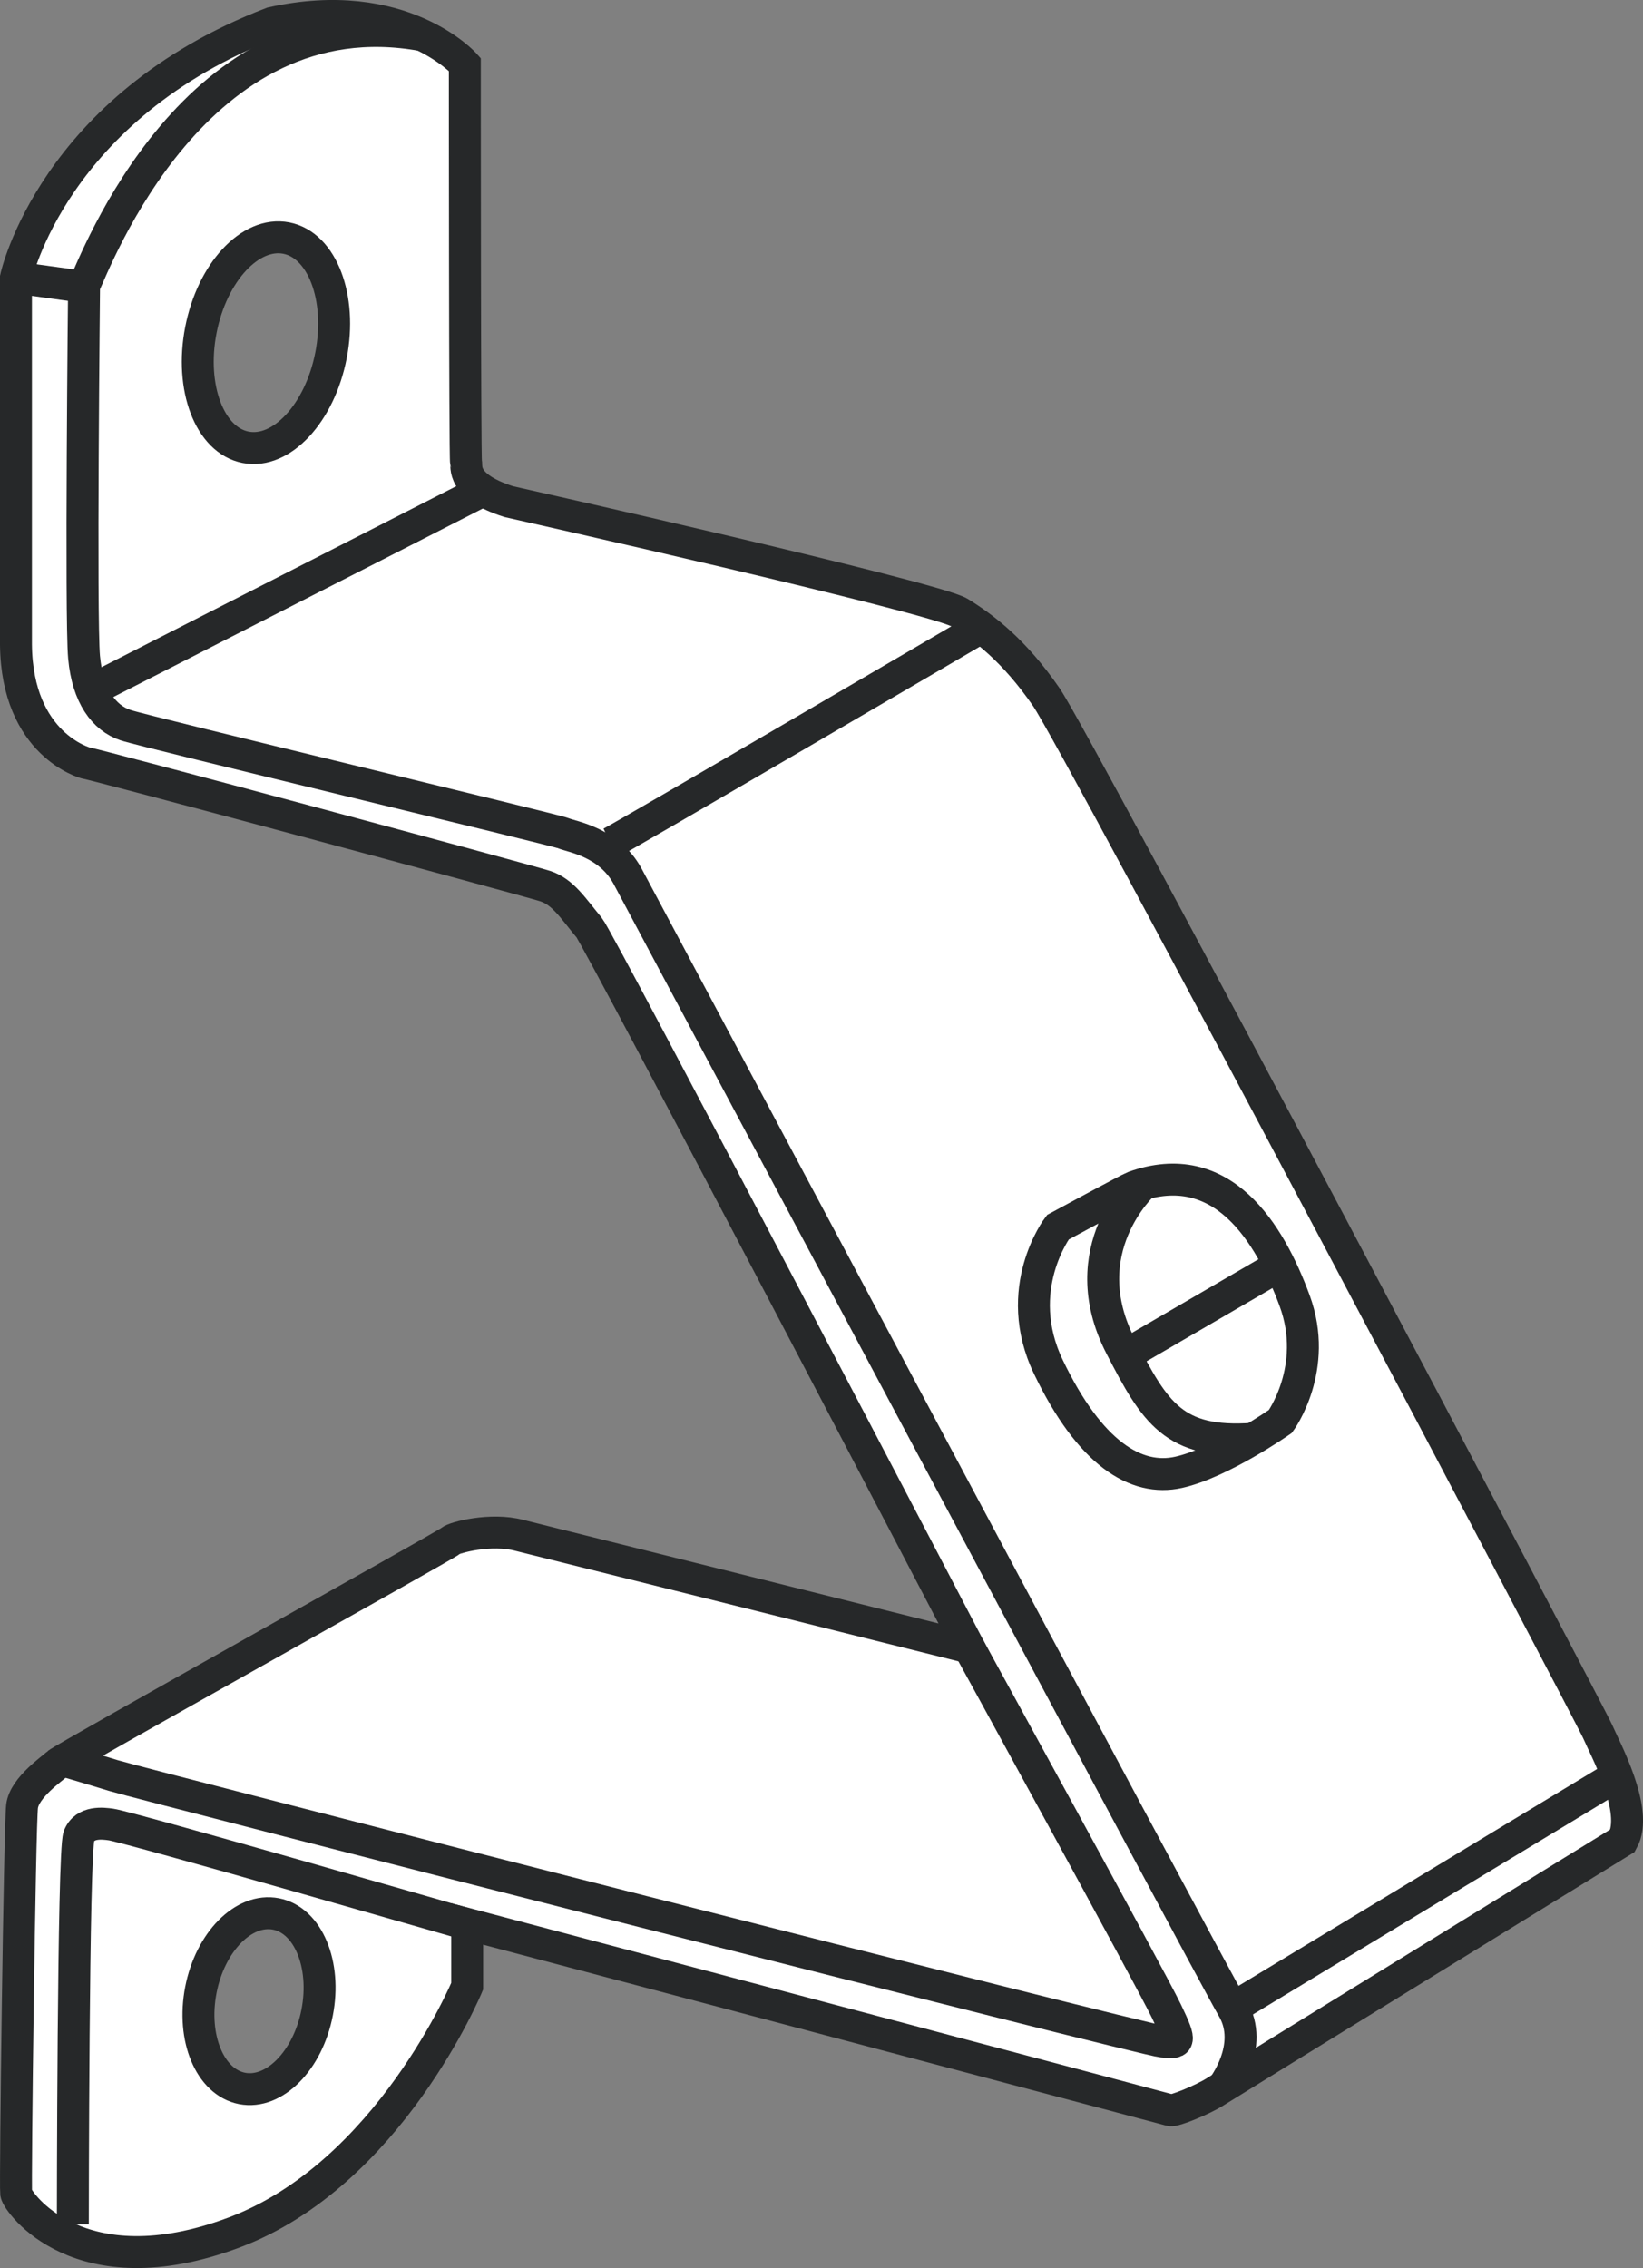 <?xml version="1.0" encoding="iso-8859-1"?>
<!-- Generator: Adobe Illustrator 28.1.0, SVG Export Plug-In . SVG Version: 6.00 Build 0)  -->
<svg version="1.1" id="image_1_" xmlns="http://www.w3.org/2000/svg" xmlns:xlink="http://www.w3.org/1999/xlink" x="0px" y="0px"
	 width="41.158px" height="56.8px" viewBox="0 0 41.158 56.8" enable-background="new 0 0 41.158 56.8" xml:space="preserve">
<rect x="0" y="0" width="41.158" height="56.8" fill="#808080" stroke="none"/>
<g id="_x38_961k22">
	<path fill="#FFFFFF" stroke="#262829" stroke-width="0.8" d="M11.703,48.181v1.561c0,0-1.957,4.715-5.842,6.168
		s-5.427-0.771-5.456-0.979s0.089-9.223,0.148-9.697s0.771-0.949,0.89-1.068c0.119-0.119,9.756-5.486,9.845-5.575
		c0.089-0.089,1.012-0.329,1.72-0.141l11.269,2.81c0,0-9.264-17.723-9.519-18.03c-0.409-0.492-0.652-0.89-1.097-1.038
		C13.216,22.045,2.273,19.109,2.154,19.109c0,0-1.729-0.445-1.754-2.965V6.951c0,0,0.924-4.27,6.41-6.376
		c3.262-0.726,4.834,1.038,4.834,1.038s0,9.875,0.03,9.964s-0.143,0.601,1.073,0.986c0,0,10.67,2.395,11.293,2.78
		c0.623,0.386,1.364,0.949,2.165,2.106c0.801,1.157,13.641,25.503,13.819,25.918
		c0.178,0.415,1.038,1.987,0.623,2.728c0,0-9.875,6.079-10.201,6.287s-1.038,0.494-1.127,0.465
		S11.703,48.181,11.703,48.181z M7.171,5.962c-0.9-0.175-1.858,0.856-2.139,2.303s0.221,2.762,1.121,2.937
		s1.858-0.856,2.139-2.303S8.071,6.137,7.171,5.962z M6.913,47.931c-0.804-0.156-1.647,0.695-1.881,1.902
		s0.228,2.311,1.032,2.468c0.804,0.156,1.647-0.695,1.881-1.902C8.179,49.193,7.717,48.088,6.913,47.931z"/>
	<path fill="none" stroke="#262829" stroke-width="0.8" d="M1.825,55.703c0,0,0.004-9.331,0.152-9.716
		s0.612-0.322,0.801-0.296c0.439,0.059,9.012,2.526,9.012,2.526"/>
	<path fill="none" stroke="#262829" stroke-width="0.8" d="M1.572,44.086c0,0,0.494,0.141,1.265,0.378
		s25.859,6.632,26.274,6.662c0.415,0.03,0.523,0.099,0.108-0.761s-4.942-9.103-4.942-9.103"/>
	<path fill="none" stroke="#262829" stroke-width="0.8" d="M30.618,52.29c0,0,0.825-1.045,0.262-1.999
		S15.899,22.269,15.717,21.936c-0.466-0.85-1.394-0.979-1.601-1.068c-0.208-0.089-10.438-2.53-10.972-2.708
		s-0.949-0.722-1.038-1.701s0-9.301,0-9.301c0.275-0.574,2.792-7.308,8.478-6.275"/>
	<line fill="none" stroke="#262829" stroke-width="0.8" x1="2.264" y1="17.3" x2="12.12" y2="12.273"/>
	<line fill="none" stroke="#262829" stroke-width="0.8" x1="30.851" y1="50.305" x2="40.758" y2="44.315"/>
	<path fill="none" stroke="#262829" stroke-width="0.8" d="M15.283,21.116c0.266-0.119,9.296-5.405,9.296-5.405"/>
	<path fill="none" stroke="#262829" stroke-width="0.8" d="M28.398,29.726c-0.112,0.04-1.898,1.008-1.898,1.008
		s-1.174,1.546-0.237,3.499c1.038,2.165,2.194,2.877,3.262,2.639s2.55-1.275,2.55-1.275s0.979-1.334,0.356-3.025
		C31.807,30.878,30.622,28.925,28.398,29.726z"/>
	<path fill="none" stroke="#262829" stroke-width="0.8" d="M28.646,29.647c0,0-1.82,1.65-0.574,4.067
		c0.863,1.674,1.335,2.457,3.322,2.318"/>
	<line fill="none" stroke="#262829" stroke-width="0.8" x1="28.189" y1="33.939" x2="31.967" y2="31.741"/>
	<line fill="none" stroke="#262829" stroke-width="0.8" x1="1.908" y1="7.159" x2="0.4" y2="6.951"/>
</g>
</svg>
